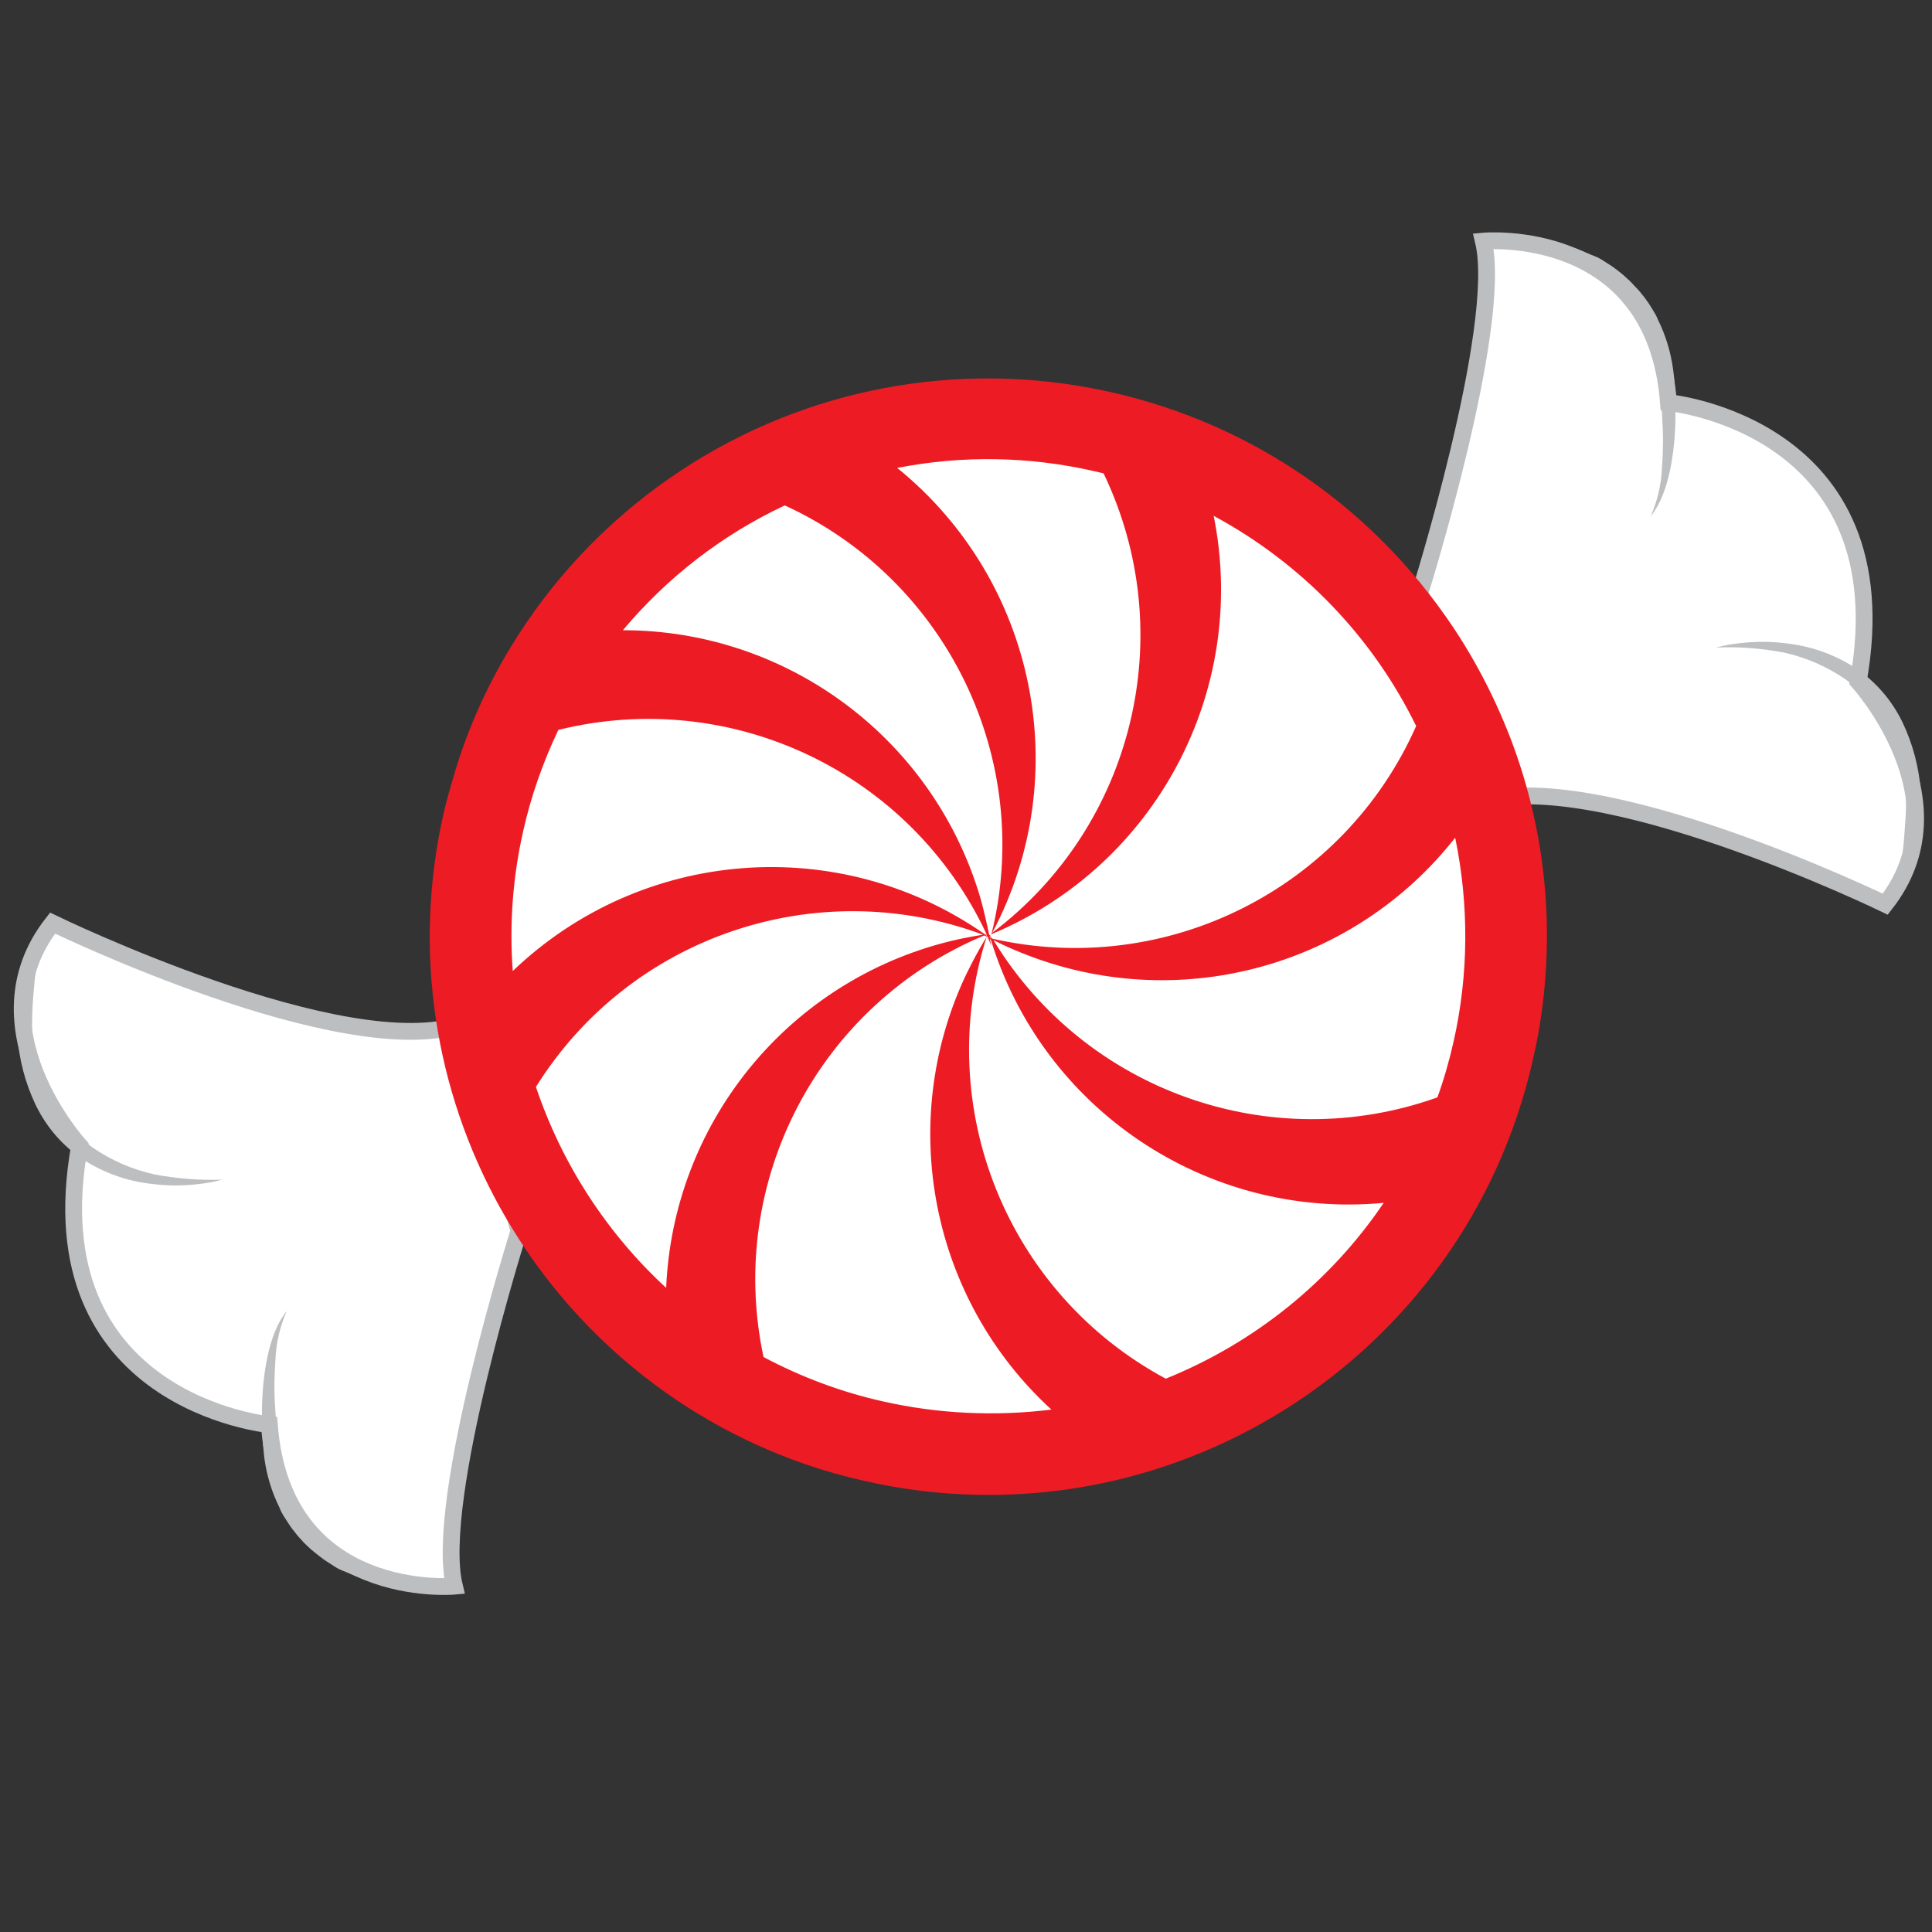 <?xml version="1.0" encoding="utf-8"?>
<!-- Generator: Adobe Illustrator 23.0.2, SVG Export Plug-In . SVG Version: 6.00 Build 0)  -->
<svg version="1.1" id="peppermint" xmlns="http://www.w3.org/2000/svg" xmlns:xlink="http://www.w3.org/1999/xlink" x="0px" y="0px"
	 viewBox="0 0 500 500" enable-background="new 0 0 500 500" xml:space="preserve">
<rect x="0" y="0" width="500" height="500" fill="#333333" stroke="none"/>
<path fill="#FFFFFF" stroke="#BCBEC0" stroke-width="4.35" stroke-linecap="round" stroke-miterlimit="10" d="M367.2,154.3
	c0,0,22-69.8,16.7-91.9c0,0,44.4-4.1,47.9,41.8c0,0,61,5.8,49.1,72.2c0,0,28.1,30.7,7,57.6c0,0-75.5-36.7-106.2-26.1L367.2,154.3z"
	/>
<path fill="#BCBEC0" d="M383.9,62.3c4.3-0.7,8.6-0.8,12.9-0.4c2.2,0.2,4.3,0.6,6.5,1.1c1.1,0.3,2.1,0.5,3.2,0.9l1.6,0.5l1.5,0.6
	c1,0.4,2,0.9,3.1,1.3s2,1,2.9,1.6c1,0.6,1.9,1.2,2.8,1.9c0.9,0.7,1.8,1.4,2.6,2.2c0.9,0.7,1.6,1.6,2.4,2.4s1.5,1.7,2.2,2.6
	s1.3,1.8,1.9,2.8s1.2,1.9,1.6,3c2,4,3.3,8.4,3.9,12.8c0.3,2.2,0.5,4.4,0.5,6.6l0.1,3.2c0,1.1,0,2.2,0,3.3c-0.1,4.4-0.5,8.7-1.4,13
	c-0.9,4.2-2.3,8.5-5,11.9c1.7-3.9,2.7-8,2.9-12.2c0.3-4.2,0.4-8.4,0.1-12.6c0-1-0.1-2.1-0.2-3.1l-0.3-3.2c-0.2-2.1-0.4-4.1-0.8-6.2
	c-0.7-4-2-7.9-3.7-11.6c-3.6-7.3-9.6-13.1-17-16.6c-3.8-1.8-7.7-3.1-11.8-4C392.4,63.2,388.2,62.6,383.9,62.3z"/>
<path fill="#BCBEC0" d="M444.1,167.6c2.9-0.8,6-1.2,9-1.4c3.1-0.2,6.2-0.1,9.2,0.3c6.3,0.7,12.3,2.8,17.6,6.2
	c5.4,3.5,9.7,8.5,12.5,14.3c2.7,5.7,4.3,11.8,4.7,18.1v0.2c-0.1,2.6-0.4,5-0.8,7.5s-0.8,4.9-1.4,7.4c-0.6,2.4-1.3,4.9-2.1,7.2
	c-0.8,2.4-2,4.6-3.4,6.7c0.9-2.3,1.6-4.7,2-7.1c0.5-2.4,0.8-4.8,1.1-7.2s0.4-4.9,0.6-7.3s0.2-4.9,0.2-7.3v0.2
	c-0.4-2.9-1-5.8-1.8-8.6c-0.8-2.8-1.8-5.4-3.1-8c-2.5-5.1-6.2-9.6-10.8-13c-4.8-3.3-10.1-5.6-15.8-6.9
	C456,167.8,450.1,167.3,444.1,167.6z"/>
<path fill="#FFFFFF" stroke="#BCBEC0" stroke-width="4.35" stroke-linecap="round" stroke-miterlimit="10" d="M134.3,318.6
	c0,0-22.1,69.8-16.7,91.9c0,0-44.4,4.1-47.9-41.8c0,0-61-5.8-49.1-72.2c0,0-28.1-30.7-7-57.6c0,0,75.5,36.7,106.2,26.1L134.3,318.6z
	"/>
<path fill="#BCBEC0" d="M117.6,410.5c-4.3,0.7-8.6,0.8-12.9,0.4c-2.2-0.2-4.3-0.6-6.5-1.1c-1.1-0.3-2.1-0.5-3.2-0.9l-1.6-0.5
	l-1.6-0.6c-1-0.4-2-0.9-3.1-1.3s-2-1-2.9-1.6c-1-0.6-1.9-1.2-2.8-1.9c-0.9-0.7-1.8-1.4-2.6-2.1c-0.8-0.8-1.7-1.5-2.4-2.4
	c-0.8-0.8-1.5-1.7-2.2-2.6s-1.3-1.9-1.9-2.8s-1.2-1.9-1.6-3c-2-4-3.3-8.4-3.9-12.8c-0.2-2.2-0.5-4.4-0.5-6.6l-0.1-3.2
	c0-1.1,0-2.2,0-3.3c0.1-4.4,0.5-8.7,1.4-13c0.9-4.2,2.3-8.5,5-11.9c-1.7,3.9-2.7,8-2.9,12.3c-0.3,4.2-0.4,8.4-0.1,12.6
	c0.1,1,0.1,2.1,0.2,3.1l0.3,3.2c0.2,2.1,0.4,4.1,0.8,6.2c0.7,4,2,7.9,3.7,11.6c3.6,7.3,9.6,13.1,17,16.6c3.7,1.8,7.7,3.2,11.8,4.1
	C109.1,409.8,113.4,410.3,117.6,410.5z"/>
<path fill="#BCBEC0" d="M57.5,305.3c-2.9,0.8-6,1.2-9,1.4c-3.1,0.2-6.2,0.1-9.2-0.3c-6.3-0.7-12.3-2.8-17.6-6.2
	c-5.4-3.5-9.7-8.5-12.5-14.3c-2.7-5.7-4.3-11.8-4.7-18.1v-0.2c0.1-2.3,0.4-4.6,0.7-6.8c0.3-2.3,0.7-4.5,1.3-6.7
	c0.5-2.2,1.2-4.4,2.1-6.5c0.8-2.1,1.9-4.1,3.2-6c-0.8,2.1-1.4,4.2-1.9,6.4c-0.5,2.1-0.8,4.3-1,6.5c-0.2,2.2-0.4,4.4-0.5,6.6
	s-0.1,4.4-0.1,6.5v-0.2c0.4,2.9,1,5.8,1.8,8.6c0.8,2.8,1.8,5.4,3.1,8c2.5,5.1,6.2,9.6,10.8,13c4.8,3.3,10.1,5.6,15.8,6.9
	C45.5,305,51.5,305.5,57.5,305.3z"/>
<circle fill="#FFFFFF" stroke="#231F20" stroke-width="0.84" stroke-miterlimit="10" cx="256.2" cy="242.9" r="129.7"/>
<path fill="#ED1C24" d="M397.6,270.2c5.2-26.4,3-53.7-6.6-78.9l0,0c-4.3-11.2-9.9-21.9-16.8-31.7c-45.8-65.4-136-81.3-201.4-35.5
	c-16.4,11.5-30.3,26.3-40.7,43.5l0,0c-6.2,10.2-11.1,21.2-14.5,32.6c-1,3.4-2,6.8-2.8,10.3c-16.2,71.6,23.9,144,93.2,168.3
	c5.2,1.8,10.5,3.3,15.9,4.5c77.8,17.6,155.2-31.2,172.8-109c0,0,0-0.1,0-0.1C397,272.8,397.3,271.5,397.6,270.2z M376.2,269.5
	c-1.1,4.9-2.5,9.8-4.2,14.5c-43.1,15.4-91.1-1.6-114.9-40.7c3.1,1.6,6.4,3,9.6,4.2c39.4,14.8,83.9,2.4,109.9-30.7
	C380.2,234.2,380.1,252.2,376.2,269.5z M366.5,187.9c-18.7,42.2-64.7,65.3-109.8,55c-0.2-0.3-0.4-0.6-0.5-0.9l0.2-0.1
	c0,0.1,0,0.2-0.1,0.3l0.2-0.4c42.6-17.7,66.7-63.1,57.6-108.3C336.9,145.8,355.2,164.8,366.5,187.9L366.5,187.9z M256.1,242.1
	C256.1,242.1,256.1,242.1,256.1,242.1c0.1,0.3,0.2,0.5,0.3,0.7c-0.1,0-0.1,0-0.2,0C256.2,242.5,256.1,242.3,256.1,242.1z M283,121.9
	c0.9,0.2,1.8,0.4,2.6,0.6c19.9,41.4,7.9,91.2-28.8,118.9l0,0c21.6-40.8,11.3-91.2-24.6-120.3C249,117.8,266.3,118.1,283,121.9z
	 M203.1,130.8c42.1,19.3,64.6,65.9,53.5,110.9l0,0l-0.4,0.3l-0.1-0.1c0,0.1,0,0.1,0,0.1H256c-0.6-3-1.3-6-2.1-9
	c-11.9-41.4-49.7-69.9-92.7-69.9C172.7,149.4,186.9,138.4,203.1,130.8L203.1,130.8z M255.4,242.2
	C255.4,242.2,255.4,242.2,255.4,242.2c-0.1-0.1-0.3-0.2-0.5-0.3l0.3-0.1C255.3,241.9,255.4,242,255.4,242.2L255.4,242.2z
	 M255.4,242.2L255.4,242.2L255.4,242.2L255.4,242.2z M135.4,215.1c2-9,5.1-17.8,9.1-26.2c44.8-11.1,91.2,11,110.8,52.8l-0.4,0.1
	c-37.8-26.4-88.9-22.4-122.2,9.5C131.8,239.2,132.7,227,135.4,215.1z M138.7,281.3c24.3-39,72.7-55.4,115.7-39.4l0,0
	c-3.7,0.6-7.3,1.3-10.9,2.3c-40.6,11.1-69.3,47.1-71.1,89.1C157,319.1,145.4,301.2,138.7,281.3z M228.6,362.7
	c-10.8-2.4-21.2-6.3-31-11.5l0,0c-9.7-45.4,14.3-91.2,57.1-109.1c0.2,0.1,0.5,0.2,0.7,0.3c-2.1,3.3-3.9,6.8-5.6,10.3
	c-17.8,38.2-8.8,83.6,22.3,112.1C257.6,366.6,242.8,365.9,228.6,362.7L228.6,362.7z M301.7,356.8c-41-22-60.5-70.2-46.3-114.5h0.1
	c0.4,0.8,0.7,1.6,1,2.4c-0.1-0.6-0.2-1.2-0.3-1.7l0.2,0.1c13.4,44,55.9,72.5,101.7,68.2C344.3,331.7,324.7,347.5,301.7,356.8
	L301.7,356.8z"/>
</svg>
